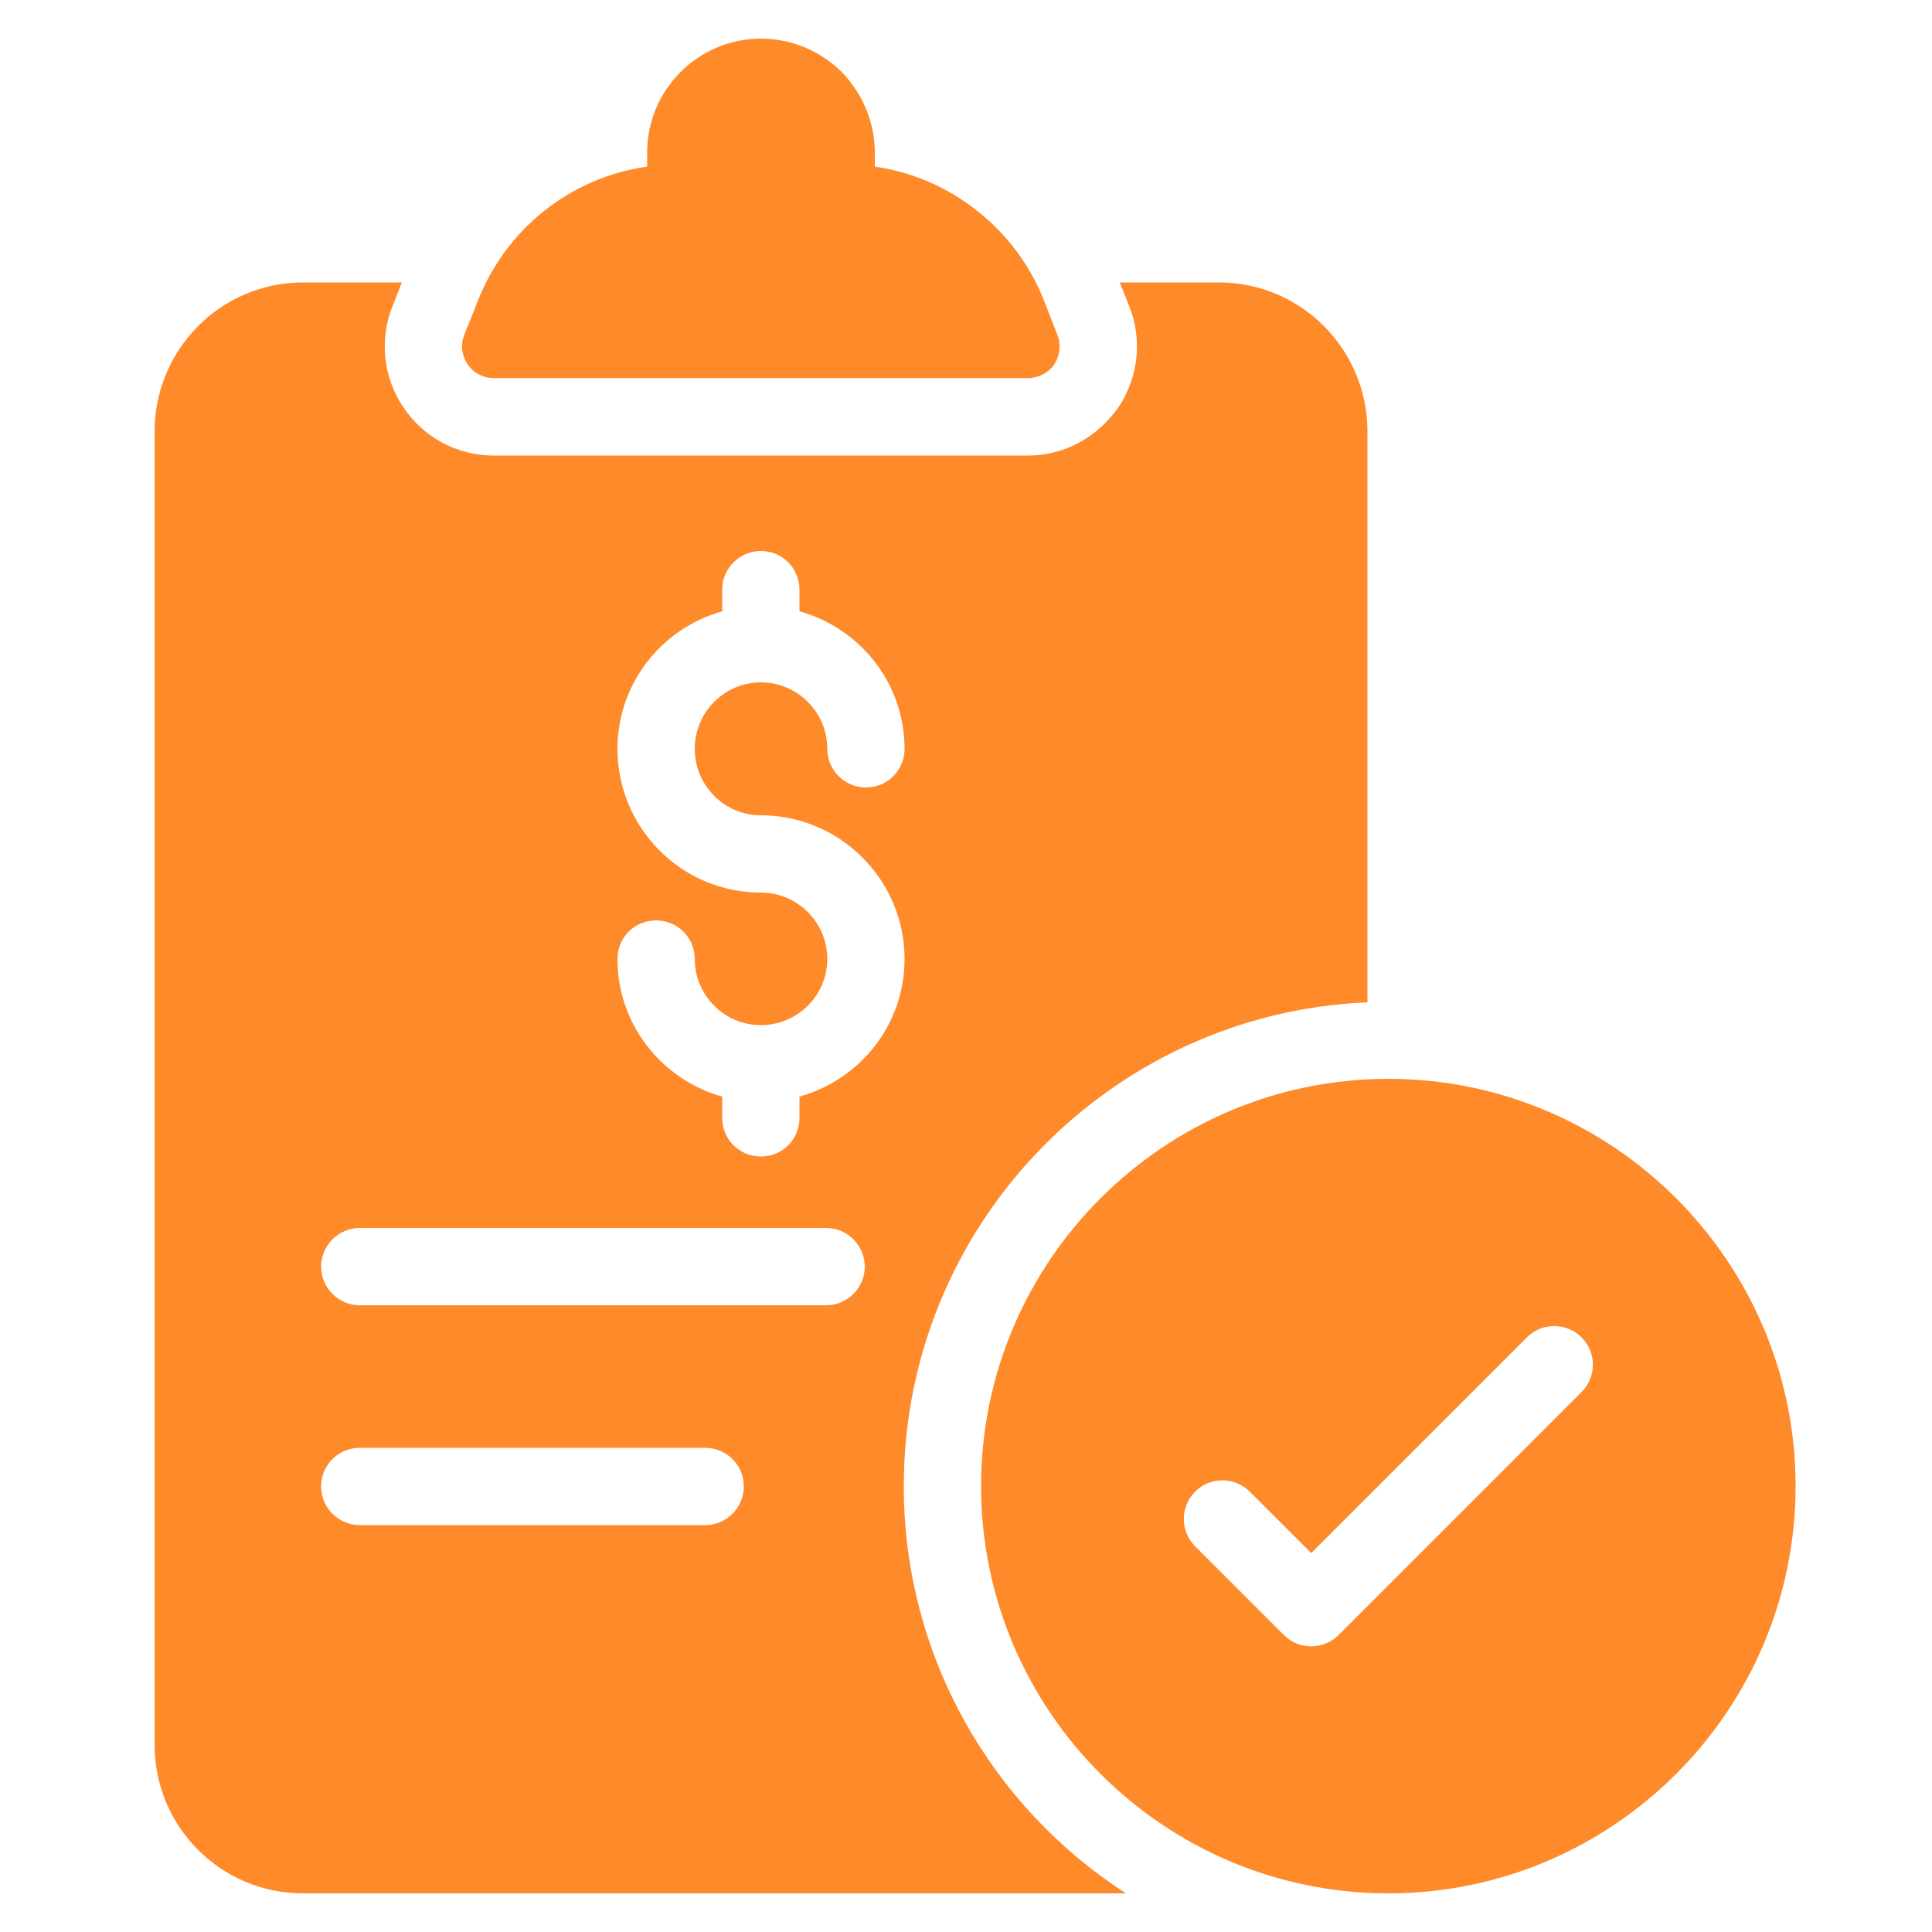 <?xml version="1.0" encoding="UTF-8"?>
<svg xmlns="http://www.w3.org/2000/svg" viewBox="0 0 50 50">
  <g fill="#FF8A2A" transform="translate(4 1)">
    <path d="M17.777,0.855 C17.21,0.304 16.471,0 15.69,0 C14.071,0 12.748,1.323 12.748,2.95 L12.748,3.312 C10.776,3.591 9.099,4.906 8.359,6.805 L8.014,7.668 C7.916,7.914 7.948,8.202 8.105,8.432 C8.253,8.654 8.507,8.785 8.779,8.785 L22.602,8.785 C22.873,8.785 23.128,8.654 23.284,8.432 C23.432,8.202 23.465,7.914 23.366,7.668 L23.029,6.805 C22.626,5.761 21.911,4.865 20.974,4.224 C20.268,3.739 19.479,3.435 18.64,3.312 L18.64,2.95 C18.64,2.17 18.336,1.438 17.777,0.855 Z"></path>
    <path d="M6.4,6.31 L3.84,6.31 C1.72,6.31 0,8.04 0,10.17 L0,44.15 C0,46.28 1.72,48 3.84,48 L25.14,48 C21.68,45.77 19.39,41.88 19.39,37.46 C19.39,30.72 24.72,25.22 31.39,24.94 L31.39,10.17 C31.39,8.04 29.67,6.31 27.55,6.31 L24.98,6.31 L25.23,6.94 C25.56,7.77 25.47,8.74 24.96,9.52 C24.39,10.34 23.52,10.79 22.6,10.79 L8.78,10.79 C7.83,10.79 6.96,10.32 6.44,9.54 C5.92,8.78 5.81,7.79 6.16,6.92 L6.4,6.31 Z M14.25,38.47 L5.31,38.47 C4.76,38.47 4.31,38.02 4.31,37.47 C4.31,36.91 4.76,36.47 5.31,36.47 L14.25,36.47 C14.8,36.47 15.25,36.91 15.25,37.47 C15.25,38.02 14.8,38.47 14.25,38.47 Z M15.69,22.1 C13.64,22.1 11.98,20.43 11.98,18.38 C11.98,16.68 13.13,15.26 14.69,14.82 L14.69,14.26 C14.69,13.71 15.14,13.26 15.69,13.26 C16.25,13.26 16.69,13.71 16.69,14.26 L16.69,14.82 C18.26,15.26 19.41,16.68 19.41,18.38 C19.41,18.93 18.97,19.38 18.41,19.38 C17.86,19.38 17.41,18.93 17.41,18.38 C17.41,17.43 16.64,16.66 15.69,16.66 C14.75,16.66 13.98,17.43 13.98,18.38 C13.98,19.33 14.75,20.1 15.69,20.1 C17.74,20.1 19.41,21.77 19.41,23.82 C19.41,25.52 18.26,26.94 16.69,27.38 L16.69,27.93 C16.69,28.49 16.25,28.93 15.69,28.93 C15.14,28.93 14.69,28.49 14.69,27.93 L14.69,27.38 C13.13,26.94 11.98,25.52 11.98,23.82 C11.98,23.26 12.42,22.82 12.98,22.82 C13.53,22.82 13.98,23.26 13.98,23.82 C13.98,24.76 14.75,25.53 15.69,25.53 C16.64,25.53 17.41,24.76 17.41,23.82 C17.41,22.87 16.64,22.1 15.69,22.1 Z M17.38,30.78 C17.93,30.78 18.38,31.23 18.38,31.78 C18.38,32.33 17.93,32.78 17.38,32.78 L5.31,32.78 C4.76,32.78 4.31,32.33 4.31,31.78 C4.31,31.23 4.76,30.78 5.31,30.78 L17.38,30.78 Z"></path>
    <path d="M42.47,37.46 C42.47,31.65 37.74,26.92 31.93,26.92 C26.12,26.92 21.39,31.65 21.39,37.46 C21.39,43.27 26.12,48 31.93,48 C37.74,48 42.47,43.27 42.47,37.46 Z M36.93,35.025 L30.641,41.315 C30.446,41.51 30.19,41.607 29.934,41.607 C29.678,41.607 29.422,41.51 29.227,41.315 L26.93,39.018 C26.539,38.627 26.539,37.994 26.93,37.604 C27.321,37.213 27.953,37.213 28.344,37.604 L29.934,39.193 L35.516,33.611 C35.906,33.221 36.539,33.221 36.93,33.611 C37.321,34.002 37.321,34.635 36.93,35.025 Z"></path>
  </g>
</svg>

